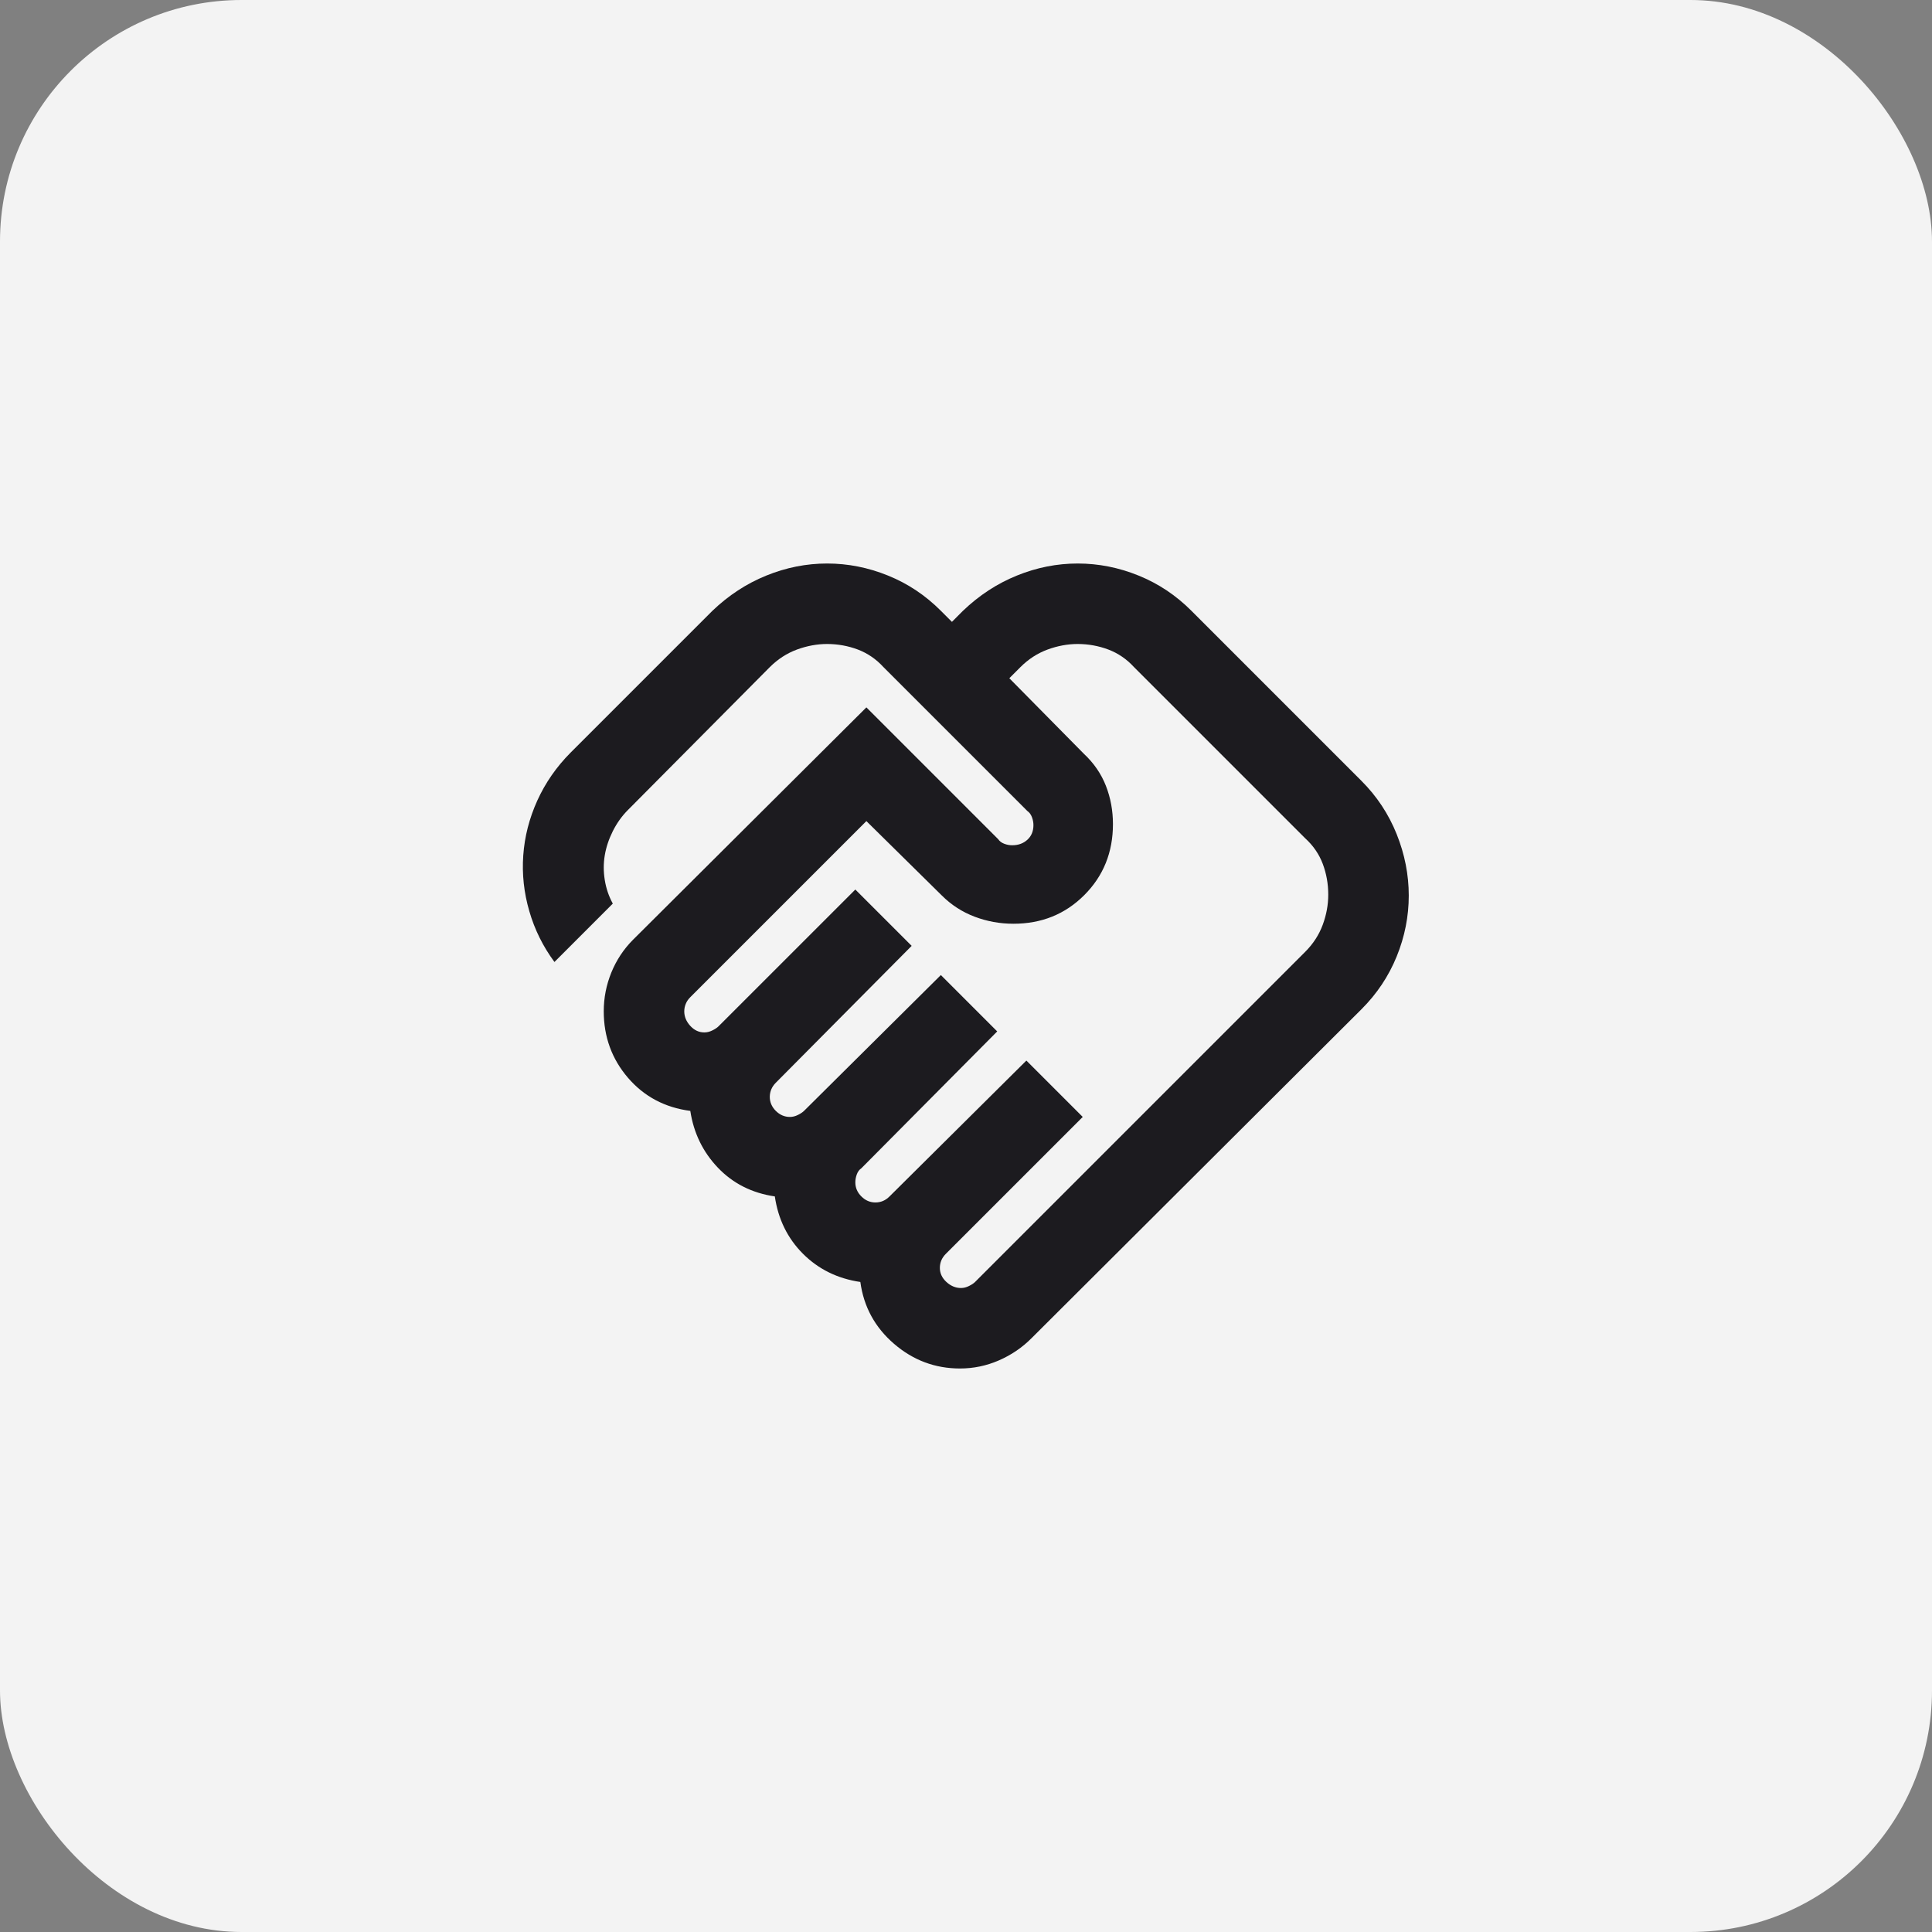 <svg xmlns="http://www.w3.org/2000/svg" width="64" height="64" viewBox="0 0 64 64" fill="none"><rect x="0" y="0" width="64" height="64" fill="#808080" stroke="none"/><rect width="64" height="64" rx="8" fill="#F3F3F3"></rect><path d="M31.834 42.667C31.922 42.667 32.011 42.645 32.1 42.6C32.189 42.556 32.256 42.511 32.3 42.467L43.234 31.533C43.5 31.267 43.695 30.967 43.818 30.633C43.94 30.3 44.001 29.967 44 29.633C44 29.278 43.939 28.939 43.818 28.616C43.696 28.293 43.501 28.01 43.234 27.767L37.567 22.1C37.322 21.833 37.039 21.639 36.716 21.517C36.394 21.396 36.055 21.334 35.702 21.333C35.368 21.333 35.035 21.395 34.702 21.517C34.368 21.64 34.068 21.834 33.802 22.1L33.435 22.467L35.902 24.967C36.235 25.278 36.479 25.633 36.635 26.033C36.791 26.433 36.868 26.856 36.868 27.3C36.868 28.233 36.552 29.017 35.919 29.651C35.286 30.285 34.502 30.601 33.568 30.6C33.124 30.6 32.696 30.522 32.286 30.367C31.875 30.211 31.514 29.978 31.202 29.667L28.7 27.2L22.867 33.033C22.8 33.1 22.75 33.172 22.718 33.251C22.685 33.329 22.668 33.412 22.667 33.5C22.667 33.678 22.734 33.839 22.867 33.984C23 34.129 23.156 34.201 23.334 34.2C23.422 34.2 23.511 34.178 23.6 34.133C23.689 34.089 23.756 34.044 23.8 34L28.334 29.467L30.2 31.333L25.7 35.867C25.634 35.933 25.584 36.006 25.551 36.084C25.518 36.162 25.501 36.245 25.5 36.333C25.5 36.511 25.567 36.667 25.7 36.8C25.834 36.933 25.989 37 26.167 37C26.256 37 26.345 36.978 26.434 36.933C26.523 36.889 26.589 36.844 26.634 36.8L31.167 32.3L33.034 34.167L28.534 38.7C28.467 38.745 28.417 38.811 28.384 38.9C28.351 38.989 28.334 39.078 28.334 39.167C28.334 39.344 28.4 39.5 28.534 39.633C28.667 39.767 28.823 39.833 29 39.833C29.089 39.833 29.173 39.816 29.251 39.783C29.329 39.749 29.401 39.699 29.467 39.633L34 35.133L35.867 37L31.334 41.533C31.267 41.6 31.217 41.672 31.184 41.749C31.151 41.827 31.134 41.91 31.134 42C31.134 42.178 31.206 42.333 31.351 42.467C31.496 42.6 31.657 42.667 31.834 42.667ZM31.8 45.333C30.978 45.333 30.25 45.061 29.618 44.517C28.985 43.973 28.612 43.29 28.5 42.467C27.745 42.356 27.111 42.044 26.6 41.533C26.089 41.022 25.778 40.389 25.667 39.633C24.911 39.522 24.284 39.206 23.784 38.684C23.285 38.162 22.979 37.534 22.867 36.8C22.023 36.689 21.334 36.322 20.8 35.7C20.267 35.078 20 34.344 20 33.5C20 33.056 20.084 32.628 20.251 32.217C20.418 31.807 20.657 31.445 20.967 31.133L28.7 23.433L33.067 27.8C33.111 27.867 33.178 27.917 33.267 27.951C33.356 27.985 33.445 28.001 33.534 28C33.734 28 33.9 27.939 34.034 27.817C34.167 27.696 34.234 27.534 34.234 27.333C34.234 27.244 34.217 27.156 34.183 27.067C34.149 26.978 34.099 26.911 34.034 26.867L29.267 22.1C29.023 21.833 28.739 21.639 28.418 21.517C28.096 21.396 27.757 21.334 27.4 21.333C27.067 21.333 26.734 21.395 26.4 21.517C26.067 21.64 25.767 21.834 25.5 22.1L20.8 26.833C20.6 27.033 20.434 27.267 20.3 27.533C20.167 27.8 20.078 28.067 20.034 28.333C19.989 28.6 19.989 28.872 20.034 29.151C20.078 29.429 20.167 29.69 20.3 29.933L18.367 31.867C17.989 31.356 17.711 30.795 17.534 30.184C17.356 29.573 17.289 28.956 17.334 28.333C17.378 27.71 17.534 27.105 17.8 26.517C18.067 25.93 18.434 25.402 18.9 24.933L23.6 20.233C24.134 19.722 24.728 19.333 25.384 19.067C26.04 18.8 26.712 18.667 27.4 18.667C28.088 18.667 28.761 18.8 29.418 19.067C30.075 19.333 30.658 19.722 31.167 20.233L31.534 20.6L31.9 20.233C32.434 19.722 33.028 19.333 33.684 19.067C34.34 18.8 35.012 18.667 35.7 18.667C36.388 18.667 37.061 18.8 37.718 19.067C38.374 19.333 38.958 19.722 39.467 20.233L45.1 25.867C45.611 26.378 46 26.967 46.267 27.633C46.534 28.3 46.667 28.978 46.667 29.667C46.667 30.356 46.534 31.028 46.267 31.684C46 32.34 45.611 32.923 45.1 33.433L34.167 44.333C33.856 44.645 33.495 44.889 33.084 45.067C32.674 45.245 32.246 45.333 31.8 45.333Z" fill="#1C1B1F"></path></svg>